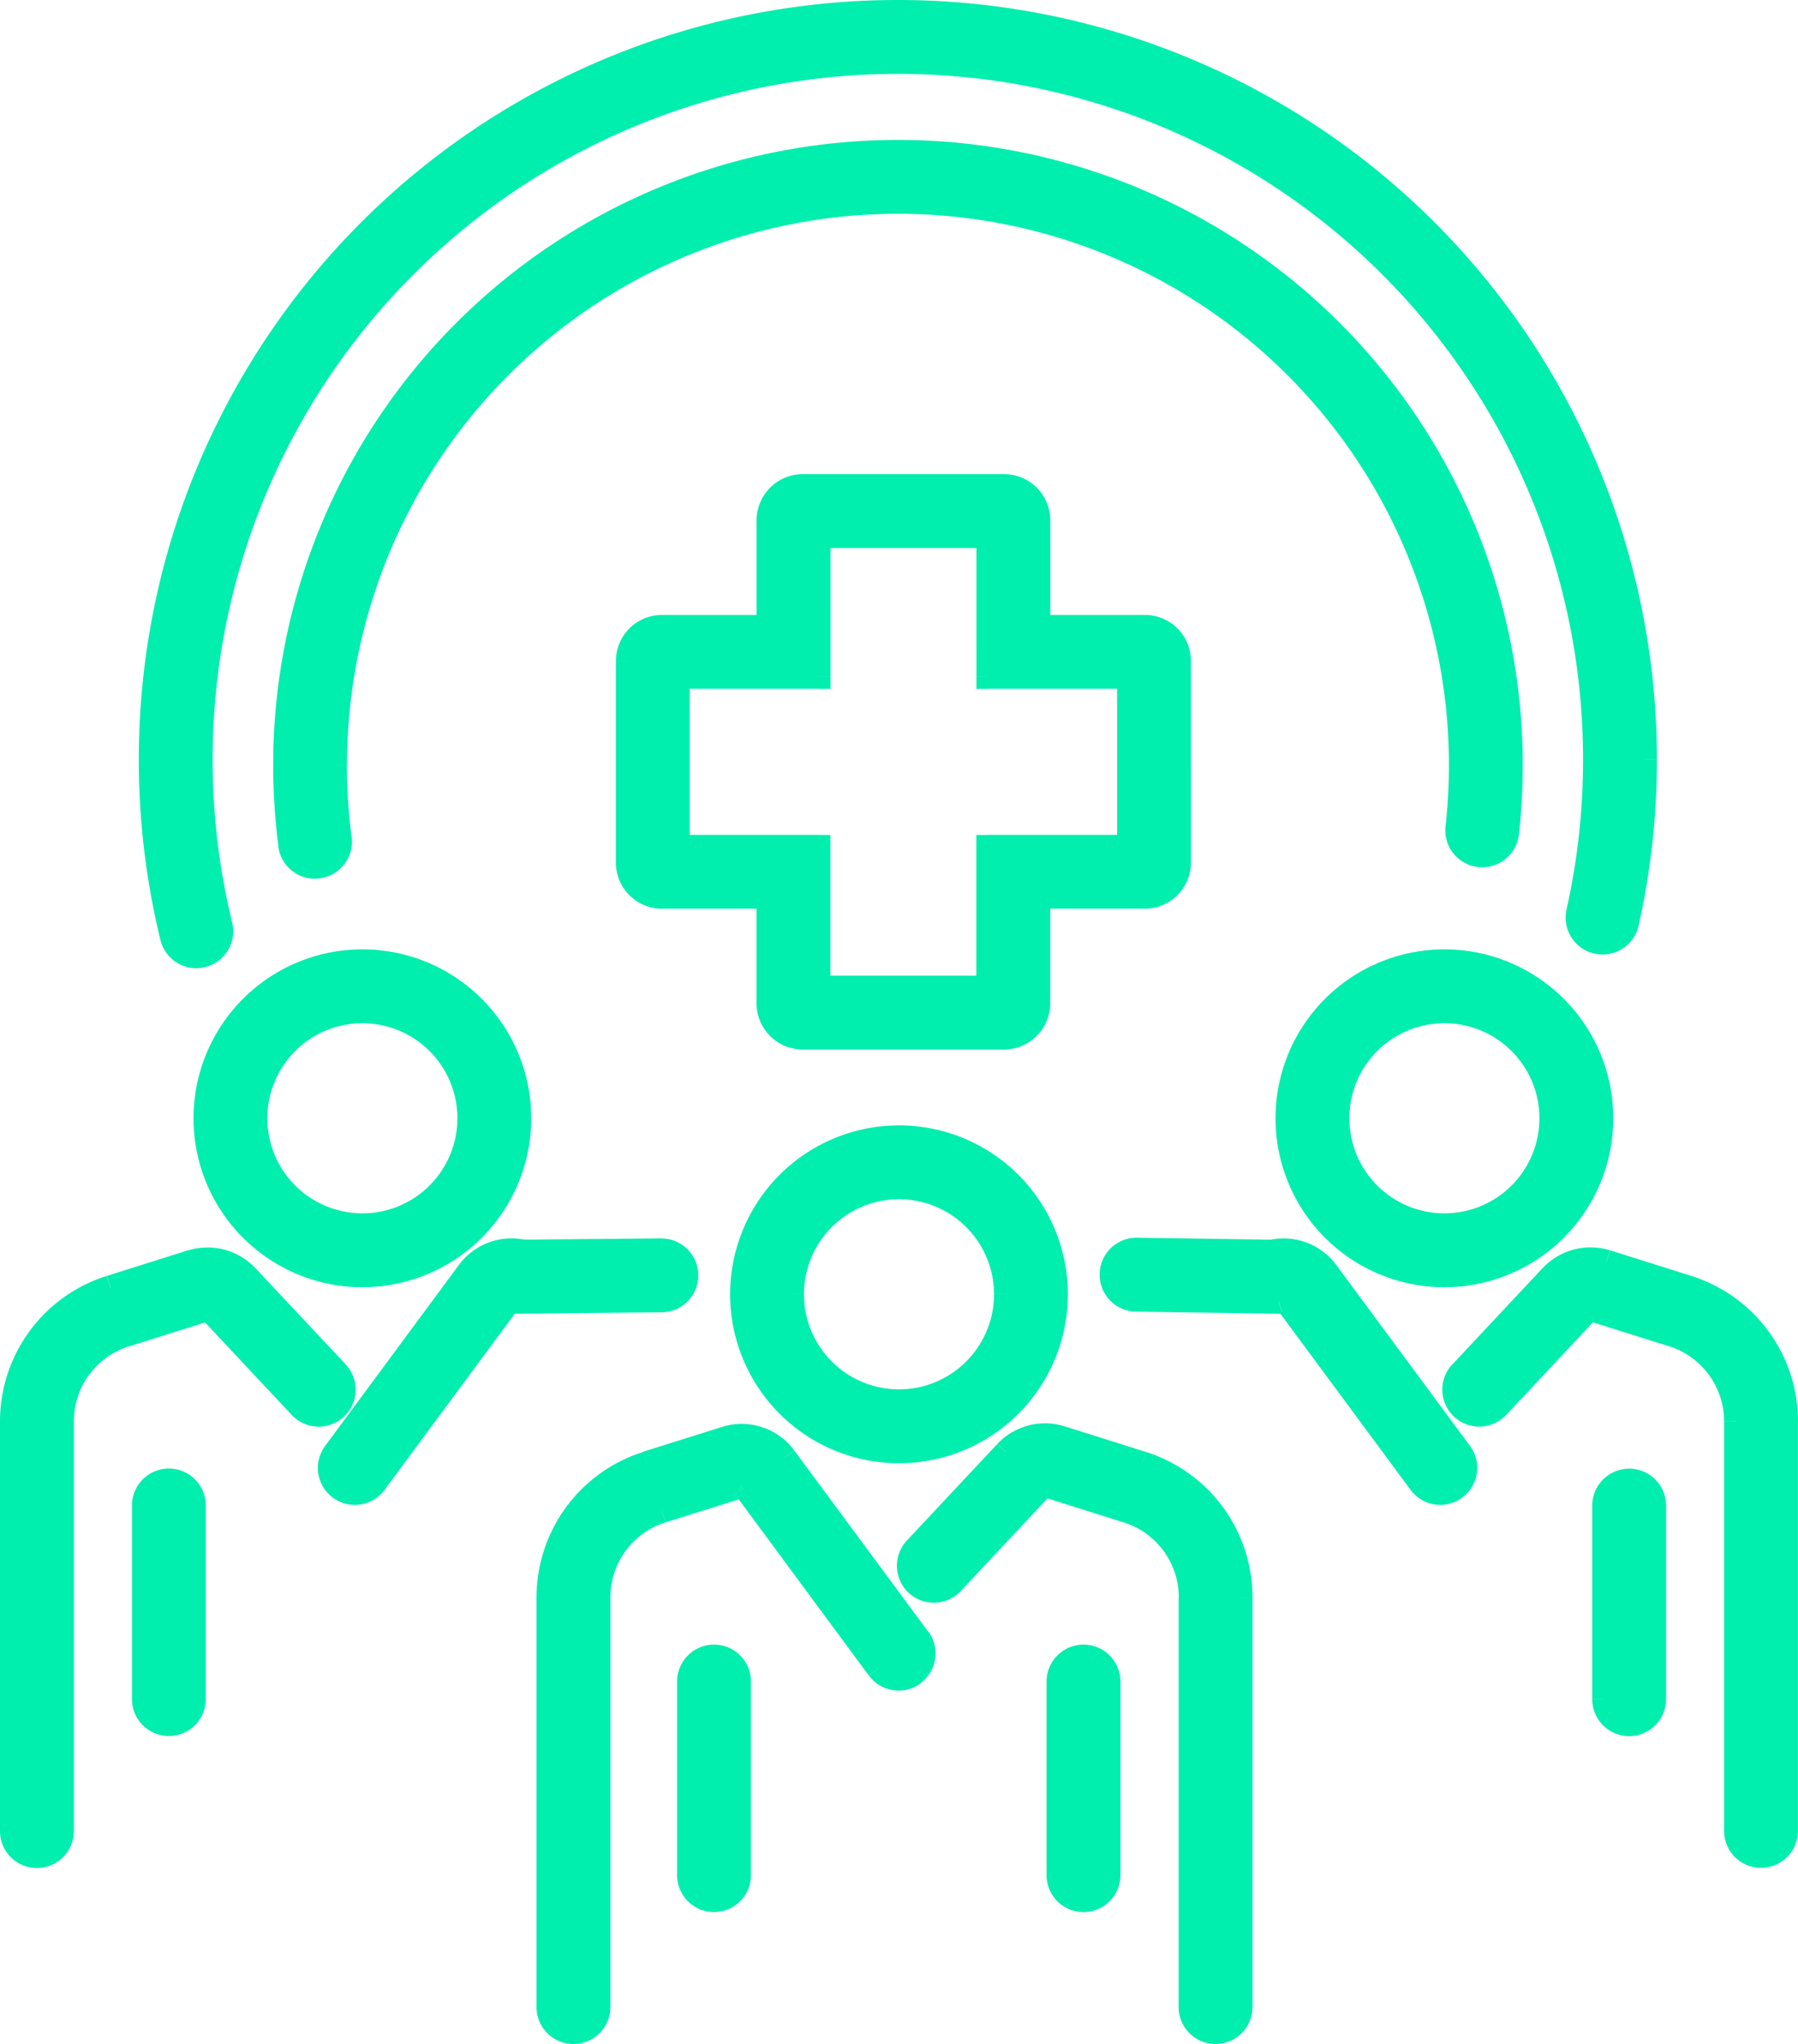 <?xml version="1.0" encoding="UTF-8"?>
<svg xmlns="http://www.w3.org/2000/svg" width="73.054" height="83.019" viewBox="0 0 73.054 83.019">
  <g id="Union_1_" data-name="Union (1)" transform="translate(-0.5 -0.5)">
    <path id="Path_541" data-name="Path 541" d="M36.981,3A28.366,28.366,0,0,0,9.448,38.087a1,1,0,0,1-1.943.475,30.341,30.341,0,1,1,59.084-.576,1,1,0,1,1-1.951-.439A28.36,28.36,0,0,0,36.981,3ZM33.117,20.258a1.375,1.375,0,0,0-1.375,1.375v4.343H27.4a1.375,1.375,0,0,0-1.375,1.375v8.181A1.375,1.375,0,0,0,27.4,36.909h4.34v4.343a1.375,1.375,0,0,0,1.375,1.375h8.181a1.375,1.375,0,0,0,1.375-1.375V36.909h4.343a1.375,1.375,0,0,0,1.375-1.375V27.358a1.37,1.37,0,0,0-1.372-1.381H42.674V21.633A1.375,1.375,0,0,0,41.3,20.258Zm.625,6.719V22.258h6.932v5.719h5.715v6.932H40.67v5.719H33.738V34.909H28.023V27.976h5.719ZM32.666,53.068a4.361,4.361,0,1,1,4.361,4.361A4.361,4.361,0,0,1,32.666,53.068Zm4.361-6.361a6.361,6.361,0,1,0,6.361,6.361A6.361,6.361,0,0,0,37.027,46.707Zm4.363,12.78a2.162,2.162,0,0,1,2.214-.579h0l3.3,1.04h0a5.693,5.693,0,0,1,3.984,5.432V82.019a1,1,0,0,1-2,0V65.381a3.693,3.693,0,0,0-2.585-3.525h0l-3.3-1.039h0a.161.161,0,0,0-.165.042l-3.672,3.919a1,1,0,0,1-1.459-1.368l3.674-3.921Zm-10.8,1.363h0a.156.156,0,0,1,.174.054h0l5.436,7.352a1,1,0,0,0,1.608-1.189l-5.436-7.352h0A2.156,2.156,0,0,0,30,58.94h0l-3.21,1.008h0A5.693,5.693,0,0,0,22.8,65.381V82.019a1,1,0,0,0,2,0V65.381a3.693,3.693,0,0,1,2.584-3.524h0Zm-1.072,6.945a1,1,0,0,1,1,1v7.863a1,1,0,0,1-2,0V68.795A1,1,0,0,1,29.521,67.795Zm16.012,1a1,1,0,0,0-2,0v7.863a1,1,0,0,0,2,0ZM59.187,41.558a4.361,4.361,0,1,0,4.361,4.361A4.361,4.361,0,0,0,59.187,41.558ZM52.826,45.92a6.361,6.361,0,1,1,6.361,6.361A6.361,6.361,0,0,1,52.826,45.92Zm12.938,5.84a2.162,2.162,0,0,0-2.214.579l0,0-3.674,3.921a1,1,0,0,0,1.459,1.368L65,53.711a.162.162,0,0,1,.165-.042h0l3.3,1.039h0a3.693,3.693,0,0,1,2.585,3.524V74.871a1,1,0,0,0,2,0V58.233A5.693,5.693,0,0,0,69.07,52.8h0l-3.3-1.04Zm-20.086.5a1,1,0,0,1,1.014-.985l5.491.08a2.154,2.154,0,0,1,2.2.822h0l5.436,7.352a1,1,0,1,1-1.608,1.189l-5.436-7.352h0a.153.153,0,0,0-.166-.056l-.156.05-.164,0-5.629-.082A1,1,0,0,1,45.678,52.256Zm22.015,9.39a1,1,0,0,0-2,0v7.863a1,1,0,0,0,2,0ZM15.225,41.558a4.361,4.361,0,1,0,4.361,4.361A4.361,4.361,0,0,0,15.225,41.558ZM8.863,45.92a6.361,6.361,0,1,1,6.361,6.361A6.361,6.361,0,0,1,8.863,45.92Zm.021,7.75h0a.162.162,0,0,1,.165.042h0l3.672,3.918a1,1,0,0,0,1.459-1.368l-3.674-3.921,0,0a2.162,2.162,0,0,0-2.214-.579h0l-3.3,1.04h0A5.693,5.693,0,0,0,1,58.233V74.871a1,1,0,0,0,2,0V58.233a3.693,3.693,0,0,1,2.585-3.524h0Zm12.44-.364a.153.153,0,0,0-.166.057h0l-5.436,7.352a1,1,0,1,1-1.608-1.189l5.436-7.352h0a2.154,2.154,0,0,1,2.206-.821l5.608-.052a1,1,0,0,1,.019,2l-5.744.054-.161,0ZM8.361,61.646a1,1,0,1,0-2,0v7.863a1,1,0,1,0,2,0ZM14.1,31.569a22.886,22.886,0,1,1,45.773,0,23.208,23.208,0,0,1-.141,2.549,1,1,0,1,0,1.988.22,25.21,25.21,0,0,0,.153-2.769,24.886,24.886,0,1,0-49.773,0,25.289,25.289,0,0,0,.208,3.245,1,1,0,0,0,1.983-.257A23.275,23.275,0,0,1,14.1,31.569Z" fill="#00eeae" fill-rule="evenodd"></path>
    <path id="Path_542" data-name="Path 542" d="M9.448,38.087l-.486.119ZM8.714,39.3l.119.486h0Zm-1.209-.734.486-.119Zm59.084-.576.488.11h0Zm-1.951-.439-.488-.11h0Zm-32.9-11.571v.5h.5v-.5Zm0,10.932h.5v-.5h-.5Zm10.932,0v-.5h-.5v.5Zm5.719-9.551-.5,0v0Zm-5.715-1.381h-.5v.5h.5Zm-8.932-3.719v-.5h-.5v.5Zm6.932,0h.5v-.5h-.5Zm0,5.719h-.5v.5h.5Zm5.715,0h.5v-.5h-.5Zm0,6.932v.5h.5v-.5Zm-5.719,0v-.5h-.5v.5Zm0,5.719v.5h.5v-.5Zm-6.932,0h-.5v.5h.5Zm0-5.719h.5v-.5h-.5Zm-5.715,0h-.5v.5h.5Zm0-6.932v-.5h-.5v.5Zm5.719,0v.5h.5v-.5ZM43.6,58.908l.149-.477h0Zm-2.214.579-.364-.343h0Zm2.218-.578.15-.477h0Zm3.3,1.04-.15.477h0Zm0,0-.148.478h0Zm0,0,.15-.477h0Zm-.6,1.908.15-.477h0Zm0,0-.15.477h0Zm-3.3-1.039.15-.477h0Zm0,0,.148-.478h0Zm-.165.042-.361-.346,0,0Zm-3.672,3.919-.365-.342Zm-1.413.046-.342.365h0Zm-.046-1.413-.365-.342Zm3.674-3.921-.364-.342h0Zm-10.793,1.36-.146-.478h0Zm0,0-.147-.478h0Zm.175.054-.4.3h0Zm0,0,.4-.3h0Zm5.436,7.352.4-.3Zm1.4.21-.3-.4h0Zm.21-1.4-.4.3Zm-5.436-7.352-.4.3h0Zm0,0,.4-.3,0,0Zm0,0-.4.3,0,0ZM30,58.94l-.148-.478h0Zm0,0-.15-.477h0Zm-3.21,1.008.148.478h0Zm0,0-.148-.478h0Zm.6,1.908-.148-.478h0Zm0,0,.148.478h0ZM63.55,52.339,63.186,52h0Zm2.214-.579.149-.477h0Zm-2.217.582L63.183,52h0Zm-3.674,3.921-.365-.342Zm.046,1.413-.342.365h0Zm1.413-.046-.365-.342ZM65,53.711l-.361-.346,0,0Zm.165-.042.148-.478h0Zm0,0,.15-.477h0Zm3.3,1.039-.15.477h0Zm0,0,.15-.477h0Zm.6-1.908-.15.477h0Zm0,0,.15-.477h0Zm0,0-.15.477h0Zm-3.3-1.04.15-.477h0Zm-19.075-.489-.007.5Zm5.491.08-.007.5h.059l.058-.013Zm2.2.822.4-.3h0Zm0,0-.4.3h0Zm5.436,7.352-.4.3Zm-.209,1.4-.3-.4Zm-1.4-.209-.4.3Zm-5.436-7.352-.4.3h0Zm0,0,.4-.3h0Zm-.166-.056-.153-.476h0Zm-.156.05-.007.5h.082l.078-.025Zm-.164,0,.007-.5h0Zm-5.629-.082-.007.5Zm-37.778.4-.146-.478h0Zm0,0-.148-.478h0Zm.166.042.363-.344,0,0Zm0,0,.365-.342,0,0Zm3.672,3.918-.365.342Zm1.413.046-.342-.365h0Zm.046-1.413-.365.342h0Zm-3.674-3.921L10.872,52h0Zm0,0L10.868,52h0ZM8.29,51.759l-.148-.477h0Zm0,0-.15-.477h0Zm-3.3,1.04-.15-.477h0Zm0,0,.148.478h0Zm0,0-.148-.477h0Zm.6,1.908-.149-.477h0Zm0,0,.149.477h0Zm15.573-1.346.4.3h0Zm.166-.057-.153.476h0Zm-.167.057.4.3h0Zm-5.436,7.352-.4-.3h0Zm-1.4.21-.3.4h0Zm-.21-1.4-.4-.3Zm5.436-7.352.4.3h0Zm0,0,.4.3h0Zm2.206-.821-.111.487.057.013h.059Zm5.608-.052,0-.5h0Zm1.009.991.5,0h0ZM27.382,53.3l0-.5h0Zm-5.744.054,0-.5h0Zm-.161,0-.153.476.077.025h.08ZM59.73,34.119l.5.055Zm.884,1.1-.055.5Zm1.1-.884-.5-.055Zm-49.412.476.5-.064Zm1.12.863-.064-.5h0Zm.863-1.12.5-.064ZM9.14,31.34A27.839,27.839,0,0,1,36.981,3.5v-1A28.839,28.839,0,0,0,8.14,31.34Zm.793,6.628A27.9,27.9,0,0,1,9.14,31.34h-1a28.9,28.9,0,0,0,.822,6.865Zm-1.1,1.813a1.5,1.5,0,0,0,1.1-1.813l-.971.237a.5.5,0,0,1-.367.6Zm-1.813-1.1a1.5,1.5,0,0,0,1.813,1.1L8.6,38.81a.5.5,0,0,1-.6-.367ZM6.14,31.34a30.9,30.9,0,0,0,.879,7.34l.971-.237a29.9,29.9,0,0,1-.851-7.1ZM36.981.5A30.839,30.839,0,0,0,6.14,31.34h1A29.839,29.839,0,0,1,36.981,1.5ZM67.821,31.34A30.839,30.839,0,0,0,36.981.5v1A29.839,29.839,0,0,1,66.821,31.34ZM67.077,38.1a30.762,30.762,0,0,0,.744-6.756h-1a29.765,29.765,0,0,1-.72,6.536ZM65.284,39.23A1.5,1.5,0,0,0,67.077,38.1l-.976-.219a.5.5,0,0,1-.6.378ZM64.15,37.438a1.5,1.5,0,0,0,1.134,1.793l.219-.976a.5.5,0,0,1-.378-.6Zm.671-6.1a27.763,27.763,0,0,1-.671,6.1l.976.219a28.766,28.766,0,0,0,.7-6.317ZM36.981,3.5A27.839,27.839,0,0,1,64.821,31.34h1A28.839,28.839,0,0,0,36.981,2.5ZM32.242,21.633a.875.875,0,0,1,.875-.875v-1a1.875,1.875,0,0,0-1.875,1.875Zm0,4.343V21.633h-1v4.343Zm-4.843.5h4.343v-1H27.4Zm-.875.875a.875.875,0,0,1,.875-.875v-1a1.875,1.875,0,0,0-1.875,1.875Zm0,8.181V27.352h-1v8.181Zm.875.875a.875.875,0,0,1-.875-.875h-1A1.875,1.875,0,0,0,27.4,37.409Zm4.34,0H27.4v1h4.34Zm.5,4.843V36.909h-1v4.343Zm.875.875a.875.875,0,0,1-.875-.875h-1a1.875,1.875,0,0,0,1.875,1.875Zm8.181,0H33.113v1h8.181Zm.875-.875a.875.875,0,0,1-.875.875v1a1.875,1.875,0,0,0,1.875-1.875Zm0-4.343v4.343h1V36.909Zm4.843-.5H42.67v1h4.343Zm.875-.875a.875.875,0,0,1-.875.875v1a1.875,1.875,0,0,0,1.875-1.875Zm0-8.175v8.175h1V27.358Zm-.872-.881a.87.87,0,0,1,.872.877l1,.009a1.87,1.87,0,0,0-1.872-1.886Zm-4.343,0h4.343v-1H42.674Zm-.5-4.843v4.343h1V21.633Zm-.875-.875a.875.875,0,0,1,.875.875h1A1.875,1.875,0,0,0,41.3,19.758Zm-8.181,0H41.3v-1H33.117Zm.125,1.5v4.719h1V22.258Zm7.432-.5H33.742v1h6.932Zm.5,5.219V22.258h-1v4.719Zm0,1v-1h-1v1Zm.5-.5h-1v1h1Zm4.715,0H41.674v1h4.715Zm.5,7.432V27.976h-1v6.932Zm-5.219.5h4.719v-1H41.67Zm-1,0h1v-1h-1Zm.5.5v-1h-1v1Zm0,4.719V35.909h-1v4.719Zm-7.432.5H40.67v-1H33.738Zm-.5-5.219v4.719h1V35.909Zm0-1v1h1v-1Zm-.5.5h1v-1h-1Zm-4.715,0h4.715v-1H28.023Zm-.5-7.432v6.932h1V27.976Zm5.219-.5H28.023v1h4.719Zm1,0h-1v1h1Zm-.5-.5v1h1v-1Zm3.785,21.23a4.861,4.861,0,0,0-4.861,4.861h1a3.861,3.861,0,0,1,3.861-3.861Zm4.861,4.861a4.861,4.861,0,0,0-4.861-4.861v1a3.861,3.861,0,0,1,3.861,3.861ZM37.027,57.93a4.861,4.861,0,0,0,4.861-4.861h-1a3.861,3.861,0,0,1-3.861,3.861Zm-4.861-4.861a4.861,4.861,0,0,0,4.861,4.861v-1a3.861,3.861,0,0,1-3.861-3.861Zm-1,0a5.861,5.861,0,0,1,5.861-5.861v-1a6.861,6.861,0,0,0-6.861,6.861Zm5.861,5.861a5.861,5.861,0,0,1-5.861-5.861h-1a6.861,6.861,0,0,0,6.861,6.861Zm5.861-5.861a5.861,5.861,0,0,1-5.861,5.861v1a6.861,6.861,0,0,0,6.861-6.861Zm-5.861-5.861a5.861,5.861,0,0,1,5.861,5.861h1a6.861,6.861,0,0,0-6.861-6.861ZM43.752,58.43a2.661,2.661,0,0,0-2.726.713l.727.687a1.662,1.662,0,0,1,1.7-.445Zm0,0h0l-.3.955h0Zm3.3,1.04-3.3-1.04-.3.954,3.3,1.04Zm0,0h0l-.3.955h0Zm0,0h0l-.3.955h0Zm4.337,5.91a6.193,6.193,0,0,0-4.334-5.909l-.3.954a5.192,5.192,0,0,1,3.634,4.955Zm0,16.638V65.381h-1V82.019Zm-1.5,1.5a1.5,1.5,0,0,0,1.5-1.5h-1a.5.5,0,0,1-.5.5Zm-1.5-1.5a1.5,1.5,0,0,0,1.5,1.5v-1a.5.5,0,0,1-.5-.5Zm0-16.638V82.019h1V65.381ZM46.16,62.334a3.193,3.193,0,0,1,2.235,3.048h1a4.193,4.193,0,0,0-2.935-4Zm0,0h0l.3-.955h0Zm-3.3-1.039,3.3,1.039.3-.954-3.3-1.039Zm0,0h0l.3-.955h0Zm.345-.09a.338.338,0,0,1-.342.09l.291-.957a.662.662,0,0,0-.672.175ZM39.537,65.12,43.209,61.2l-.73-.684-3.672,3.919Zm-2.12.069a1.5,1.5,0,0,0,2.12-.069l-.73-.684a.5.5,0,0,1-.707.023Zm-.069-2.12a1.5,1.5,0,0,0,.069,2.12l.684-.73a.5.5,0,0,1-.023-.707Zm3.674-3.921-3.674,3.921.73.684,3.674-3.921Zm0,0,0,0,.729.685,0,0ZM30.447,60.372h0l.294.956h0Zm.724.235a.656.656,0,0,0-.722-.235l.292.957a.344.344,0,0,1-.374-.127Zm0,0h0l-.8.6h0Zm5.437,7.353-5.436-7.352-.8.594L35.8,68.553Zm.7.1a.5.5,0,0,1-.7-.1l-.8.595a1.5,1.5,0,0,0,2.1.314Zm.1-.7a.5.5,0,0,1-.1.7l.594.8a1.5,1.5,0,0,0,.314-2.1Zm-5.436-7.352,5.436,7.352.8-.595-5.436-7.352Zm0,0h0l.8-.594h0Zm0,0h0l.8-.6h0Zm-1.828-.6a1.656,1.656,0,0,1,1.826.595l.8-.594a2.656,2.656,0,0,0-2.927-.955Zm0,0h0l-.3-.954h0Zm-3.21,1.008,3.21-1.008-.3-.954-3.21,1.008Zm0,0h0l-.3-.955h0ZM23.3,65.381a5.193,5.193,0,0,1,3.635-4.955l-.3-.954A6.193,6.193,0,0,0,22.3,65.381Zm0,16.638V65.381h-1V82.019Zm.5.5a.5.5,0,0,1-.5-.5h-1a1.5,1.5,0,0,0,1.5,1.5Zm.5-.5a.5.5,0,0,1-.5.5v1a1.5,1.5,0,0,0,1.5-1.5Zm0-16.638V82.019h1V65.381Zm2.934-4a4.193,4.193,0,0,0-2.934,4h1a3.193,3.193,0,0,1,2.234-3.047Zm0,0h0l.3.955h0Zm3.2-1.006L27.238,61.38l.3.954,3.206-1.007Zm.577,8.422a1.5,1.5,0,0,0-1.5-1.5v1a.5.5,0,0,1,.5.5Zm0,7.863V68.795h-1v7.863Zm-1.5,1.5a1.5,1.5,0,0,0,1.5-1.5h-1a.5.5,0,0,1-.5.5Zm-1.5-1.5a1.5,1.5,0,0,0,1.5,1.5v-1a.5.5,0,0,1-.5-.5Zm0-7.863v7.863h1V68.795Zm1.5-1.5a1.5,1.5,0,0,0-1.5,1.5h1a.5.5,0,0,1,.5-.5Zm15.012,1a.5.5,0,0,1,.5.5h1a1.5,1.5,0,0,0-1.5-1.5Zm-.5.5a.5.5,0,0,1,.5-.5v-1a1.5,1.5,0,0,0-1.5,1.5Zm0,7.863V68.795h-1v7.863Zm.5.5a.5.5,0,0,1-.5-.5h-1a1.5,1.5,0,0,0,1.5,1.5Zm.5-.5a.5.5,0,0,1-.5.5v1a1.5,1.5,0,0,0,1.5-1.5Zm0-7.863v7.863h1V68.795ZM55.326,45.92a3.861,3.861,0,0,1,3.861-3.861v-1a4.861,4.861,0,0,0-4.861,4.861Zm3.861,3.861a3.861,3.861,0,0,1-3.861-3.861h-1a4.861,4.861,0,0,0,4.861,4.861Zm3.861-3.861a3.861,3.861,0,0,1-3.861,3.861v1a4.861,4.861,0,0,0,4.861-4.861Zm-3.861-3.861a3.861,3.861,0,0,1,3.861,3.861h1a4.861,4.861,0,0,0-4.861-4.861Zm0-3a6.861,6.861,0,0,0-6.861,6.861h1a5.861,5.861,0,0,1,5.861-5.861Zm6.861,6.861a6.861,6.861,0,0,0-6.861-6.861v1a5.861,5.861,0,0,1,5.861,5.861Zm-6.861,6.861a6.861,6.861,0,0,0,6.861-6.861h-1a5.861,5.861,0,0,1-5.861,5.861ZM52.326,45.92a6.861,6.861,0,0,0,6.861,6.861v-1a5.861,5.861,0,0,1-5.861-5.861Zm11.587,6.762a1.662,1.662,0,0,1,1.7-.445l.3-.955A2.662,2.662,0,0,0,63.186,52Zm0,0,0,0L63.185,52l0,0ZM60.238,56.6l3.674-3.921L63.182,52l-3.674,3.921Zm.023.707a.5.5,0,0,1-.023-.707l-.73-.684a1.5,1.5,0,0,0,.069,2.12Zm.707-.023a.5.5,0,0,1-.707.023l-.684.73a1.5,1.5,0,0,0,2.12-.069Zm3.672-3.919-3.672,3.919.73.684,3.672-3.919Zm.675-.179a.662.662,0,0,0-.671.175l.722.691a.338.338,0,0,1-.342.09Zm0,0h0l-.3.955h0Zm3.3,1.04-3.3-1.039-.3.954,3.3,1.039Zm0,0h0l-.3.955h0Zm2.936,4a4.193,4.193,0,0,0-2.935-4l-.3.954a3.193,3.193,0,0,1,2.235,3.048Zm0,16.638V58.233h-1V74.871Zm.5.5a.5.5,0,0,1-.5-.5h-1a1.5,1.5,0,0,0,1.5,1.5Zm.5-.5a.5.5,0,0,1-.5.5v1a1.5,1.5,0,0,0,1.5-1.5Zm0-16.638V74.871h1V58.233ZM68.92,53.278a5.193,5.193,0,0,1,3.634,4.955h1a6.193,6.193,0,0,0-4.334-5.909Zm0,0h0l.3-.954h0Zm0,0h0l.3-.955h0Zm-3.3-1.041,3.3,1.04.3-.954-3.3-1.04Zm0,0h0l.3-.955h0ZM46.7,50.771a1.5,1.5,0,0,0-1.522,1.478l1,.015a.5.5,0,0,1,.507-.493Zm5.491.08-5.491-.08-.015,1,5.491.08Zm2.6,1.025a2.654,2.654,0,0,0-2.716-1.012l.221.975a1.654,1.654,0,0,1,1.691.632Zm0,0h0l-.806.592h0Zm5.435,7.35-5.436-7.352-.8.595,5.436,7.352Zm-.314,2.1a1.5,1.5,0,0,0,.314-2.1l-.8.595a.5.5,0,0,1-.1.7Zm-2.1-.314a1.5,1.5,0,0,0,2.1.314l-.594-.8a.5.5,0,0,1-.7-.1ZM52.377,53.66l5.436,7.352.8-.595-5.436-7.352Zm0,0h0l.806-.592h0Zm.389.124a.347.347,0,0,1-.388-.123l.8-.594a.653.653,0,0,0-.721-.236Zm-.156.05.156-.05-.305-.952-.156.05Zm-.324.021.164,0,.015-1-.164,0Zm-5.629-.082,5.629.082.015-1-5.629-.082Zm-1.478-1.522a1.5,1.5,0,0,0,1.478,1.522l.015-1a.5.5,0,0,1-.493-.507Zm21.515,8.9a.5.5,0,0,1,.5.5h1a1.5,1.5,0,0,0-1.5-1.5Zm-.5.5a.5.5,0,0,1,.5-.5v-1a1.5,1.5,0,0,0-1.5,1.5Zm0,7.863V61.646h-1v7.863Zm.5.5a.5.5,0,0,1-.5-.5h-1a1.5,1.5,0,0,0,1.5,1.5Zm.5-.5a.5.5,0,0,1-.5.5v1a1.5,1.5,0,0,0,1.5-1.5Zm0-7.863v7.863h1V61.646ZM11.363,45.92a3.861,3.861,0,0,1,3.861-3.861v-1a4.861,4.861,0,0,0-4.861,4.861Zm3.861,3.861a3.861,3.861,0,0,1-3.861-3.861h-1a4.861,4.861,0,0,0,4.861,4.861Zm3.861-3.861a3.861,3.861,0,0,1-3.861,3.861v1a4.861,4.861,0,0,0,4.861-4.861Zm-3.861-3.861a3.861,3.861,0,0,1,3.861,3.861h1a4.861,4.861,0,0,0-4.861-4.861Zm0-3A6.861,6.861,0,0,0,8.363,45.92h1a5.861,5.861,0,0,1,5.861-5.861Zm6.861,6.861a6.861,6.861,0,0,0-6.861-6.861v1a5.861,5.861,0,0,1,5.861,5.861Zm-6.861,6.861a6.861,6.861,0,0,0,6.861-6.861h-1a5.861,5.861,0,0,1-5.861,5.861ZM8.363,45.92a6.861,6.861,0,0,0,6.861,6.861v-1A5.861,5.861,0,0,1,9.363,45.92Zm.374,7.272h0l.3.955h0Zm.674.174a.662.662,0,0,0-.671-.175l.291.957a.339.339,0,0,1-.342-.09Zm0,0h0l-.726.688h0Zm3.674,3.92L9.415,53.37l-.73.684,3.672,3.918Zm.707.023a.5.5,0,0,1-.707-.023l-.73.684a1.5,1.5,0,0,0,2.12.069Zm.023-.707a.5.5,0,0,1-.023.707l.684.73a1.5,1.5,0,0,0,.069-2.12Zm-3.674-3.921L13.817,56.6l.73-.684L10.872,52Zm0,0,0,0L10.871,52l0,0Zm-1.7-.445a1.662,1.662,0,0,1,1.7.445L10.868,52a2.662,2.662,0,0,0-2.726-.713Zm0,0h0l-.3-.954h0Zm-3.3,1.04,3.3-1.04-.3-.954-3.3,1.04Zm0,0h0l-.3-.954h0Zm0,0h0l-.3-.955h0ZM1.5,58.233a5.193,5.193,0,0,1,3.634-4.955l-.3-.954A6.193,6.193,0,0,0,.5,58.233Zm0,16.638V58.233H.5V74.871Zm.5.5a.5.5,0,0,1-.5-.5H.5a1.5,1.5,0,0,0,1.5,1.5Zm.5-.5a.5.5,0,0,1-.5.5v1a1.5,1.5,0,0,0,1.5-1.5Zm0-16.638V74.871h1V58.233Zm2.935-4a4.193,4.193,0,0,0-2.935,4h1a3.193,3.193,0,0,1,2.235-3.048Zm0,0h0l.3.955h0Zm3.3-1.039-3.3,1.039.3.954,3.3-1.039Zm12.826.467a.348.348,0,0,1-.388.122l.305-.952a.653.653,0,0,0-.721.236Zm0,0h0l-.8-.595h0Zm-5.436,7.352,5.436-7.352-.8-.595-5.436,7.352Zm-2.1.314a1.5,1.5,0,0,0,2.1-.314l-.8-.595a.5.5,0,0,1-.7.1Zm-.314-2.1a1.5,1.5,0,0,0,.314,2.1l.595-.8a.5.5,0,0,1-.1-.7Zm5.436-7.352-5.436,7.352.8.595,5.436-7.352Zm0,0h0l.8.595h0Zm2.719-1.012a2.654,2.654,0,0,0-2.719,1.012l.8.594a1.654,1.654,0,0,1,1.693-.631Zm5.492-.065-5.608.052.009,1,5.608-.052Zm1.514,1.486A1.5,1.5,0,0,0,27.359,50.8l.009,1a.5.5,0,0,1,.5.5ZM27.387,53.8a1.5,1.5,0,0,0,1.486-1.514l-1,.009a.5.5,0,0,1-.5.5Zm-5.744.054,5.744-.054-.009-1-5.744.054Zm-.161,0,.161,0-.009-1h-.161Zm-.311-.073.153.049.305-.952-.153-.049ZM7.361,61.146a.5.5,0,0,1,.5.5h1a1.5,1.5,0,0,0-1.5-1.5Zm-.5.5a.5.5,0,0,1,.5-.5v-1a1.5,1.5,0,0,0-1.5,1.5Zm0,7.863V61.646h-1v7.863Zm.5.5a.5.5,0,0,1-.5-.5h-1a1.5,1.5,0,0,0,1.5,1.5Zm.5-.5a.5.5,0,0,1-.5.5v1a1.5,1.5,0,0,0,1.5-1.5Zm0-7.863v7.863h1V61.646ZM36.984,8.183A23.386,23.386,0,0,0,13.6,31.569h1A22.386,22.386,0,0,1,36.984,9.183ZM60.371,31.569A23.386,23.386,0,0,0,36.984,8.183v1A22.386,22.386,0,0,1,59.371,31.569Zm-.144,2.6a23.708,23.708,0,0,0,.144-2.6h-1a22.707,22.707,0,0,1-.138,2.494Zm.442.552a.5.5,0,0,1-.442-.552l-.994-.11a1.5,1.5,0,0,0,1.326,1.656Zm.552-.442a.5.5,0,0,1-.552.442l-.11.994a1.5,1.5,0,0,0,1.656-1.326Zm.15-2.714a24.712,24.712,0,0,1-.15,2.714l.994.11a25.71,25.71,0,0,0,.156-2.824ZM36.984,7.183A24.386,24.386,0,0,1,61.371,31.569h1A25.386,25.386,0,0,0,36.984,6.183ZM12.6,31.569A24.386,24.386,0,0,1,36.984,7.183v-1A25.386,25.386,0,0,0,11.6,31.569Zm.2,3.181a24.779,24.779,0,0,1-.2-3.181h-1a25.779,25.779,0,0,0,.213,3.309Zm.56.432a.5.5,0,0,1-.56-.432l-.992.128a1.5,1.5,0,0,0,1.68,1.3Zm.432-.56a.5.5,0,0,1-.432.56l.128.992a1.5,1.5,0,0,0,1.3-1.68Zm-.2-3.052a23.782,23.782,0,0,0,.2,3.052l.992-.128a22.783,22.783,0,0,1-.188-2.924Z" fill="#00eeae"></path>
  </g>
</svg>
